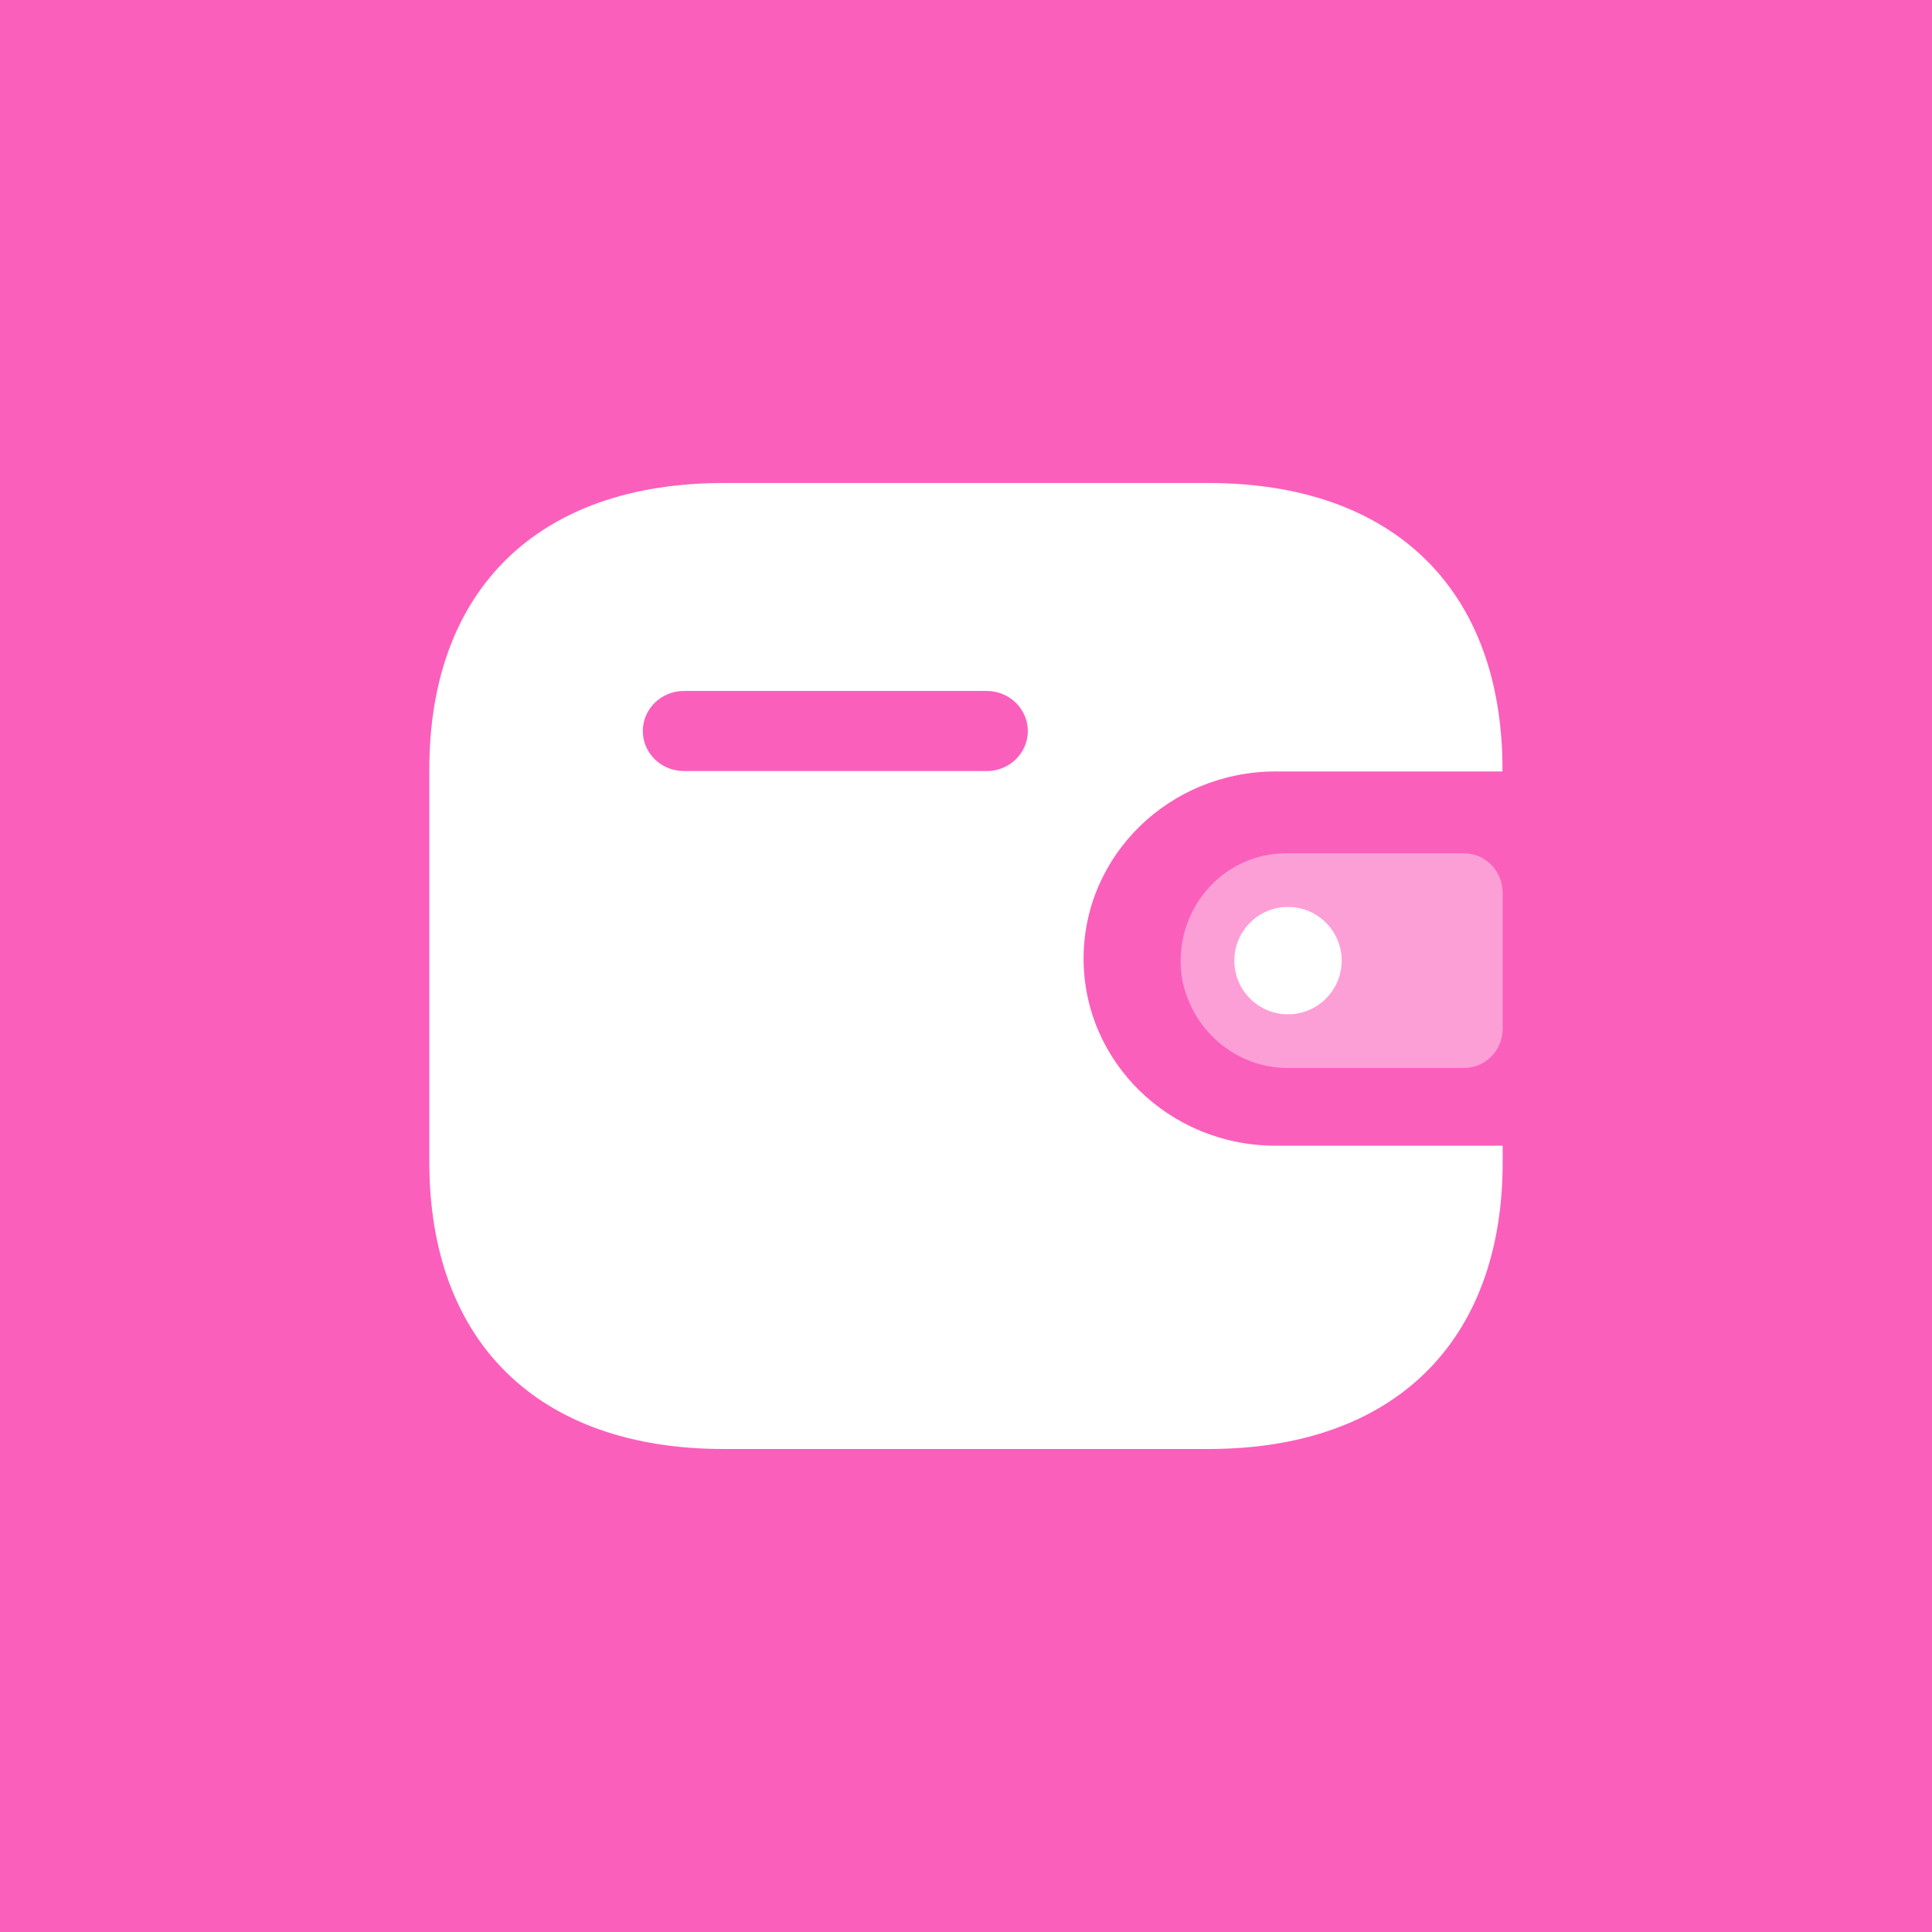 <svg width="72" height="72" viewBox="0 0 72 72" fill="none" xmlns="http://www.w3.org/2000/svg">
<rect width="72" height="72" fill="#FB5FBC"/>
<path fill-rule="evenodd" clip-rule="evenodd" d="M55.993 28.75H47.524C43.582 28.757 40.389 31.87 40.382 35.713C40.377 39.565 43.573 42.692 47.524 42.697H56V43.309C56 50.027 51.927 54 45.035 54H26.967C20.073 54 16 50.027 16 43.309V28.676C16 21.957 20.073 18 26.967 18H45.028C51.92 18 55.993 21.957 55.993 28.676V28.75ZM25.479 28.735H36.759H36.766H36.78C37.625 28.731 38.308 28.061 38.304 27.235C38.3 26.412 37.611 25.746 36.766 25.75H25.479C24.64 25.753 23.959 26.417 23.956 27.237C23.952 28.061 24.635 28.731 25.479 28.735Z" fill="white"/>
<path opacity="0.4" d="M44.075 36.594C44.493 38.496 46.161 39.835 48.065 39.8H54.565C55.357 39.8 56 39.144 56 38.333V33.269C55.998 32.46 55.357 31.802 54.565 31.8H47.912C45.746 31.807 43.997 33.605 44 35.821C44 36.08 44.026 36.34 44.075 36.594" fill="white"/>
<circle cx="48" cy="35.8" r="2" fill="white"/>
</svg>
